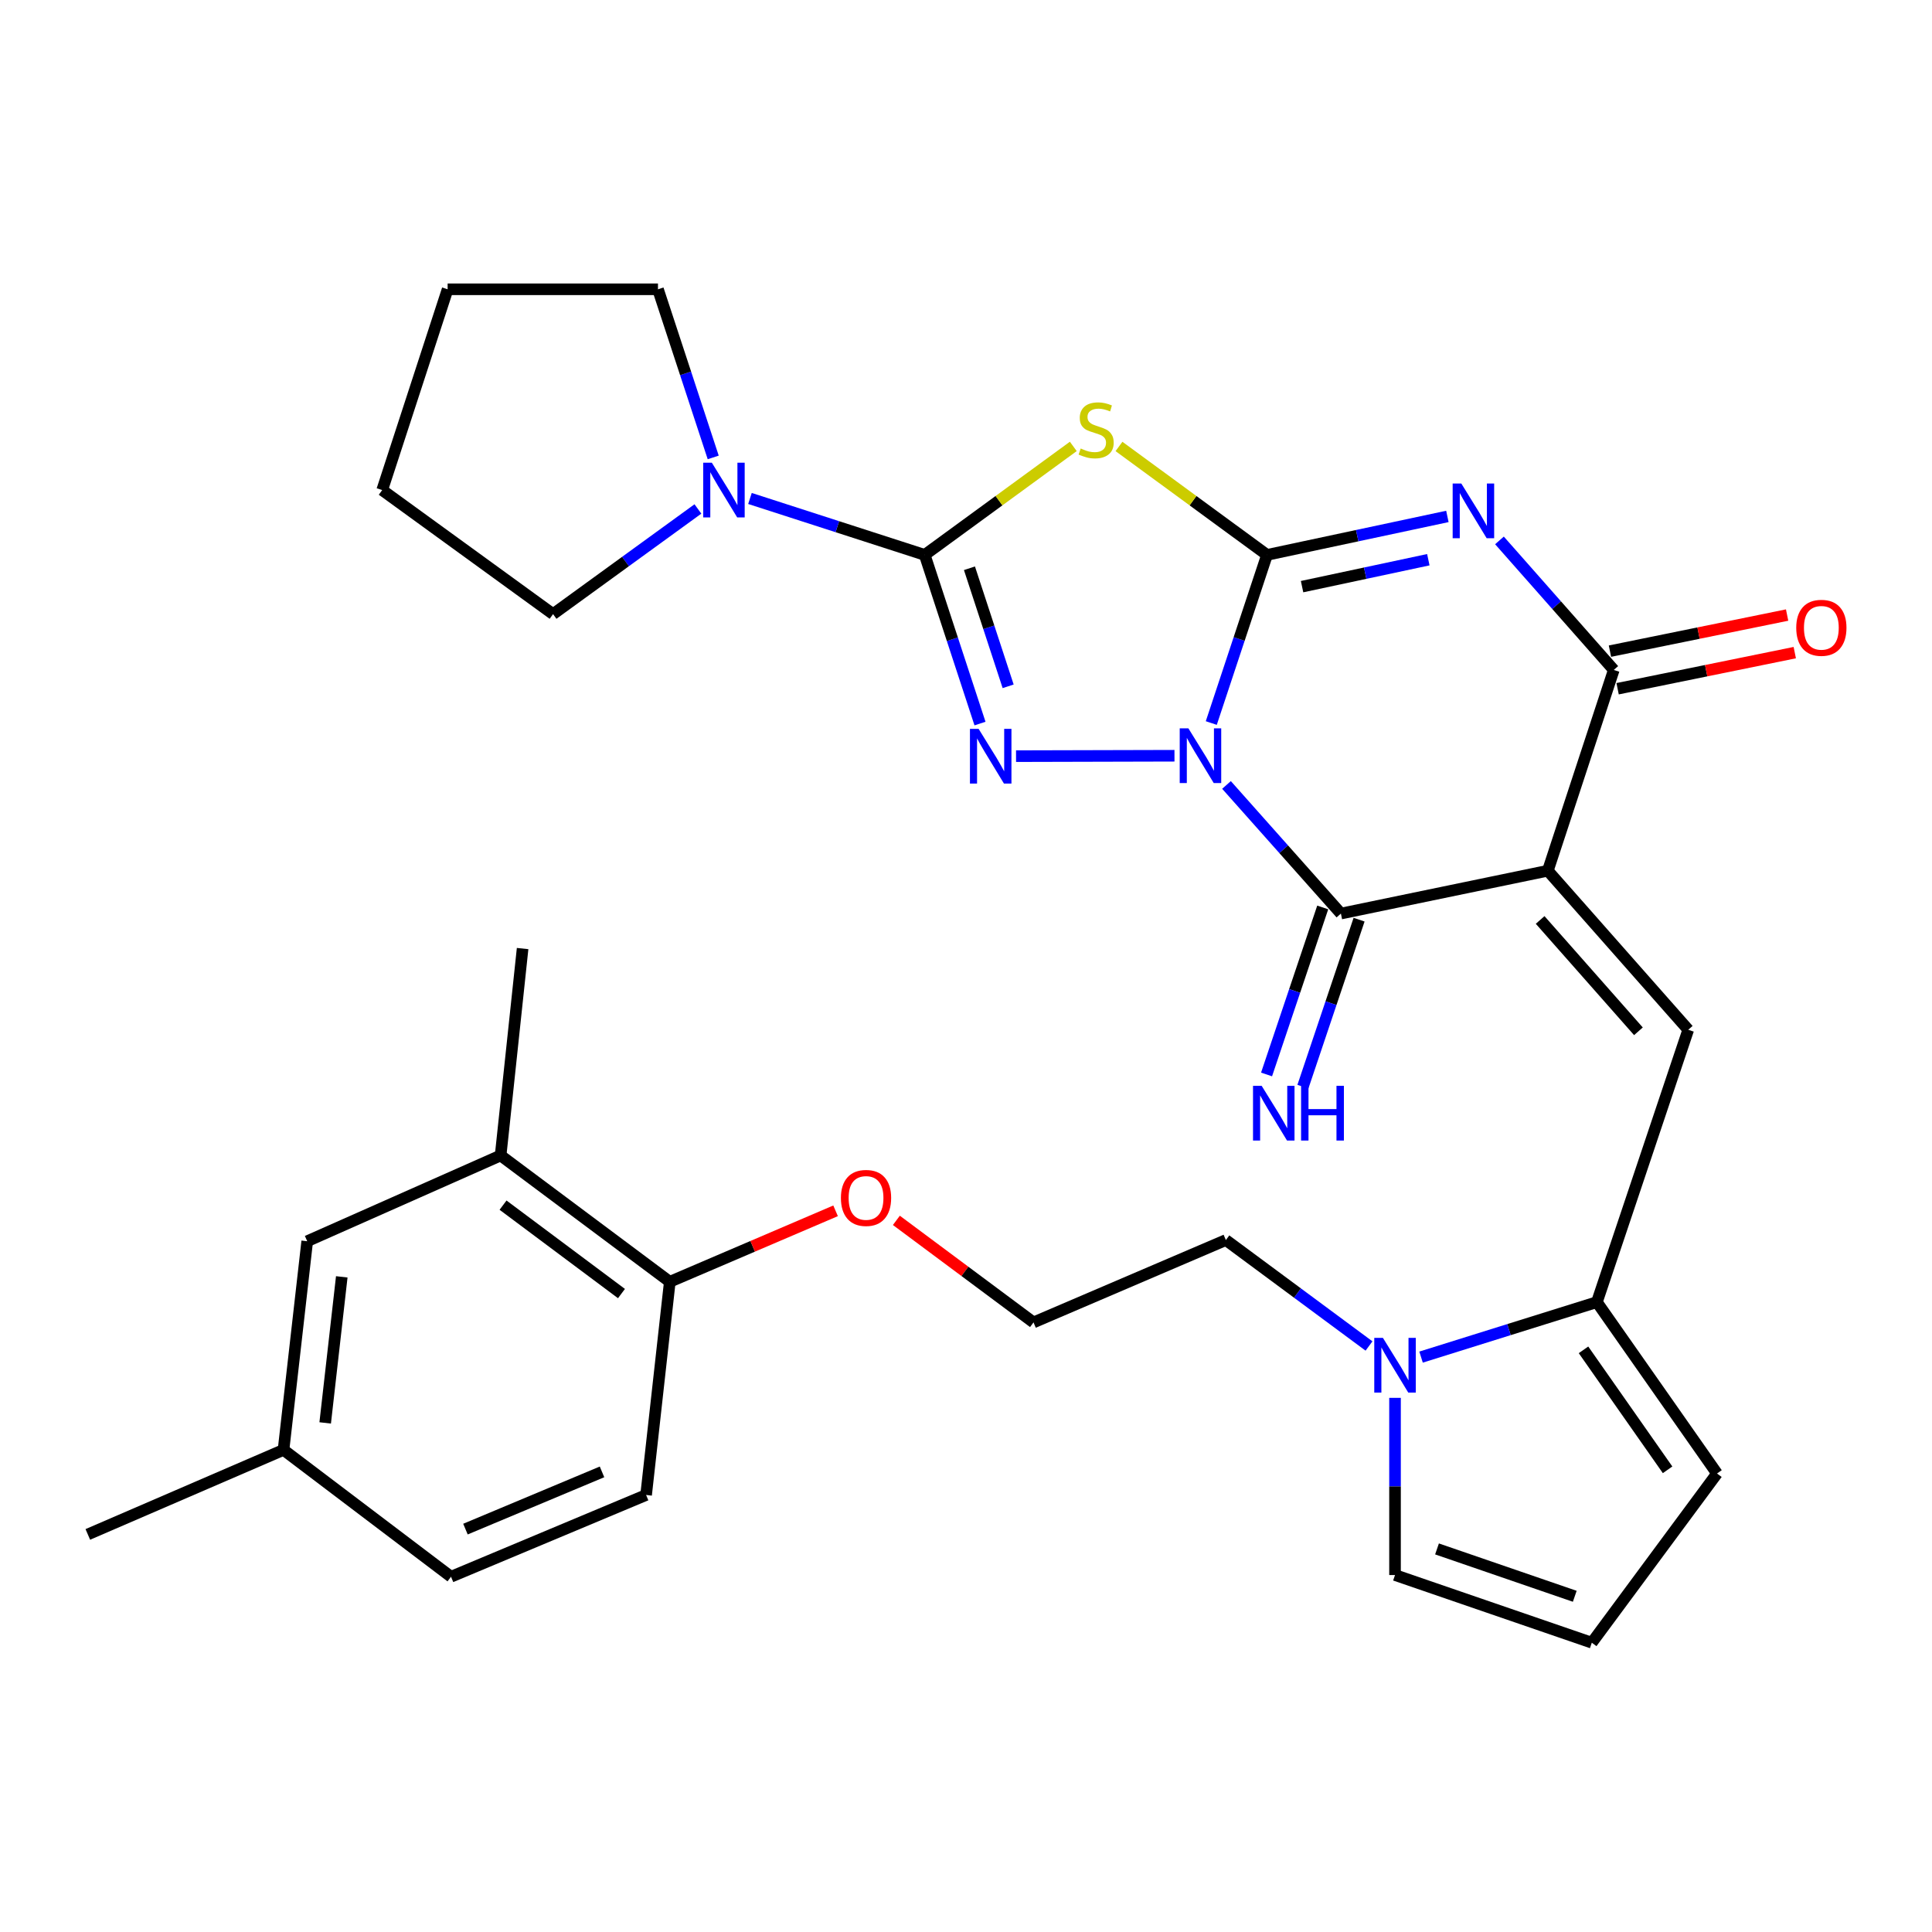 <?xml version='1.0' encoding='iso-8859-1'?>
<svg version='1.1' baseProfile='full'
              xmlns='http://www.w3.org/2000/svg'
                      xmlns:rdkit='http://www.rdkit.org/xml'
                      xmlns:xlink='http://www.w3.org/1999/xlink'
                  xml:space='preserve'
width='1000px' height='1000px' viewBox='0 0 1000 1000'>
<!-- END OF HEADER -->
<rect style='opacity:1.0;fill:#FFFFFF;stroke:none' width='1000' height='1000' x='0' y='0'> </rect>
<path class='bond-0' d='M 626.96,374.241 L 641.381,330.729' style='fill:none;fill-rule:evenodd;stroke:#0000FF;stroke-width:6px;stroke-linecap:butt;stroke-linejoin:miter;stroke-opacity:1' />
<path class='bond-0' d='M 641.381,330.729 L 655.802,287.217' style='fill:none;fill-rule:evenodd;stroke:#000000;stroke-width:6px;stroke-linecap:butt;stroke-linejoin:miter;stroke-opacity:1' />
<path class='bond-3' d='M 607.906,391.172 L 525.903,391.381' style='fill:none;fill-rule:evenodd;stroke:#0000FF;stroke-width:6px;stroke-linecap:butt;stroke-linejoin:miter;stroke-opacity:1' />
<path class='bond-4' d='M 634.834,406.287 L 664.442,439.573' style='fill:none;fill-rule:evenodd;stroke:#0000FF;stroke-width:6px;stroke-linecap:butt;stroke-linejoin:miter;stroke-opacity:1' />
<path class='bond-4' d='M 664.442,439.573 L 694.049,472.859' style='fill:none;fill-rule:evenodd;stroke:#000000;stroke-width:6px;stroke-linecap:butt;stroke-linejoin:miter;stroke-opacity:1' />
<path class='bond-2' d='M 655.802,287.217 L 702.483,277.261' style='fill:none;fill-rule:evenodd;stroke:#000000;stroke-width:6px;stroke-linecap:butt;stroke-linejoin:miter;stroke-opacity:1' />
<path class='bond-2' d='M 702.483,277.261 L 749.164,267.305' style='fill:none;fill-rule:evenodd;stroke:#0000FF;stroke-width:6px;stroke-linecap:butt;stroke-linejoin:miter;stroke-opacity:1' />
<path class='bond-2' d='M 673.947,303.645 L 706.624,296.676' style='fill:none;fill-rule:evenodd;stroke:#000000;stroke-width:6px;stroke-linecap:butt;stroke-linejoin:miter;stroke-opacity:1' />
<path class='bond-2' d='M 706.624,296.676 L 739.3,289.707' style='fill:none;fill-rule:evenodd;stroke:#0000FF;stroke-width:6px;stroke-linecap:butt;stroke-linejoin:miter;stroke-opacity:1' />
<path class='bond-6' d='M 655.802,287.217 L 617.494,259.151' style='fill:none;fill-rule:evenodd;stroke:#000000;stroke-width:6px;stroke-linecap:butt;stroke-linejoin:miter;stroke-opacity:1' />
<path class='bond-6' d='M 617.494,259.151 L 579.186,231.085' style='fill:none;fill-rule:evenodd;stroke:#CCCC00;stroke-width:6px;stroke-linecap:butt;stroke-linejoin:miter;stroke-opacity:1' />
<path class='bond-1' d='M 801.157,450.681 L 694.049,472.859' style='fill:none;fill-rule:evenodd;stroke:#000000;stroke-width:6px;stroke-linecap:butt;stroke-linejoin:miter;stroke-opacity:1' />
<path class='bond-7' d='M 801.157,450.681 L 835.29,346.76' style='fill:none;fill-rule:evenodd;stroke:#000000;stroke-width:6px;stroke-linecap:butt;stroke-linejoin:miter;stroke-opacity:1' />
<path class='bond-8' d='M 801.157,450.681 L 873.835,533.008' style='fill:none;fill-rule:evenodd;stroke:#000000;stroke-width:6px;stroke-linecap:butt;stroke-linejoin:miter;stroke-opacity:1' />
<path class='bond-8' d='M 797.177,476.167 L 848.051,533.797' style='fill:none;fill-rule:evenodd;stroke:#000000;stroke-width:6px;stroke-linecap:butt;stroke-linejoin:miter;stroke-opacity:1' />
<path class='bond-33' d='M 776.12,279.713 L 805.705,313.236' style='fill:none;fill-rule:evenodd;stroke:#0000FF;stroke-width:6px;stroke-linecap:butt;stroke-linejoin:miter;stroke-opacity:1' />
<path class='bond-33' d='M 805.705,313.236 L 835.29,346.76' style='fill:none;fill-rule:evenodd;stroke:#000000;stroke-width:6px;stroke-linecap:butt;stroke-linejoin:miter;stroke-opacity:1' />
<path class='bond-5' d='M 507.245,374.513 L 492.937,330.865' style='fill:none;fill-rule:evenodd;stroke:#0000FF;stroke-width:6px;stroke-linecap:butt;stroke-linejoin:miter;stroke-opacity:1' />
<path class='bond-5' d='M 492.937,330.865 L 478.63,287.217' style='fill:none;fill-rule:evenodd;stroke:#000000;stroke-width:6px;stroke-linecap:butt;stroke-linejoin:miter;stroke-opacity:1' />
<path class='bond-5' d='M 521.816,355.235 L 511.801,324.681' style='fill:none;fill-rule:evenodd;stroke:#0000FF;stroke-width:6px;stroke-linecap:butt;stroke-linejoin:miter;stroke-opacity:1' />
<path class='bond-5' d='M 511.801,324.681 L 501.786,294.128' style='fill:none;fill-rule:evenodd;stroke:#000000;stroke-width:6px;stroke-linecap:butt;stroke-linejoin:miter;stroke-opacity:1' />
<path class='bond-12' d='M 684.641,469.695 L 670.105,512.915' style='fill:none;fill-rule:evenodd;stroke:#000000;stroke-width:6px;stroke-linecap:butt;stroke-linejoin:miter;stroke-opacity:1' />
<path class='bond-12' d='M 670.105,512.915 L 655.569,556.135' style='fill:none;fill-rule:evenodd;stroke:#0000FF;stroke-width:6px;stroke-linecap:butt;stroke-linejoin:miter;stroke-opacity:1' />
<path class='bond-12' d='M 703.457,476.023 L 688.921,519.243' style='fill:none;fill-rule:evenodd;stroke:#000000;stroke-width:6px;stroke-linecap:butt;stroke-linejoin:miter;stroke-opacity:1' />
<path class='bond-12' d='M 688.921,519.243 L 674.385,562.463' style='fill:none;fill-rule:evenodd;stroke:#0000FF;stroke-width:6px;stroke-linecap:butt;stroke-linejoin:miter;stroke-opacity:1' />
<path class='bond-10' d='M 478.63,287.217 L 433.405,272.612' style='fill:none;fill-rule:evenodd;stroke:#000000;stroke-width:6px;stroke-linecap:butt;stroke-linejoin:miter;stroke-opacity:1' />
<path class='bond-10' d='M 433.405,272.612 L 388.179,258.007' style='fill:none;fill-rule:evenodd;stroke:#0000FF;stroke-width:6px;stroke-linecap:butt;stroke-linejoin:miter;stroke-opacity:1' />
<path class='bond-32' d='M 478.63,287.217 L 517.084,259.139' style='fill:none;fill-rule:evenodd;stroke:#000000;stroke-width:6px;stroke-linecap:butt;stroke-linejoin:miter;stroke-opacity:1' />
<path class='bond-32' d='M 517.084,259.139 L 555.538,231.061' style='fill:none;fill-rule:evenodd;stroke:#CCCC00;stroke-width:6px;stroke-linecap:butt;stroke-linejoin:miter;stroke-opacity:1' />
<path class='bond-15' d='M 837.272,356.485 L 883.121,347.143' style='fill:none;fill-rule:evenodd;stroke:#000000;stroke-width:6px;stroke-linecap:butt;stroke-linejoin:miter;stroke-opacity:1' />
<path class='bond-15' d='M 883.121,347.143 L 928.97,337.801' style='fill:none;fill-rule:evenodd;stroke:#FF0000;stroke-width:6px;stroke-linecap:butt;stroke-linejoin:miter;stroke-opacity:1' />
<path class='bond-15' d='M 833.308,337.034 L 879.157,327.692' style='fill:none;fill-rule:evenodd;stroke:#000000;stroke-width:6px;stroke-linecap:butt;stroke-linejoin:miter;stroke-opacity:1' />
<path class='bond-15' d='M 879.157,327.692 L 925.006,318.35' style='fill:none;fill-rule:evenodd;stroke:#FF0000;stroke-width:6px;stroke-linecap:butt;stroke-linejoin:miter;stroke-opacity:1' />
<path class='bond-9' d='M 873.835,533.008 L 826.545,673.974' style='fill:none;fill-rule:evenodd;stroke:#000000;stroke-width:6px;stroke-linecap:butt;stroke-linejoin:miter;stroke-opacity:1' />
<path class='bond-11' d='M 826.545,673.974 L 781.041,688.205' style='fill:none;fill-rule:evenodd;stroke:#000000;stroke-width:6px;stroke-linecap:butt;stroke-linejoin:miter;stroke-opacity:1' />
<path class='bond-11' d='M 781.041,688.205 L 735.538,702.436' style='fill:none;fill-rule:evenodd;stroke:#0000FF;stroke-width:6px;stroke-linecap:butt;stroke-linejoin:miter;stroke-opacity:1' />
<path class='bond-16' d='M 826.545,673.974 L 888.723,762.687' style='fill:none;fill-rule:evenodd;stroke:#000000;stroke-width:6px;stroke-linecap:butt;stroke-linejoin:miter;stroke-opacity:1' />
<path class='bond-16' d='M 819.615,698.674 L 863.14,760.773' style='fill:none;fill-rule:evenodd;stroke:#000000;stroke-width:6px;stroke-linecap:butt;stroke-linejoin:miter;stroke-opacity:1' />
<path class='bond-25' d='M 361.237,263.438 L 323.749,290.651' style='fill:none;fill-rule:evenodd;stroke:#0000FF;stroke-width:6px;stroke-linecap:butt;stroke-linejoin:miter;stroke-opacity:1' />
<path class='bond-25' d='M 323.749,290.651 L 286.261,317.865' style='fill:none;fill-rule:evenodd;stroke:#000000;stroke-width:6px;stroke-linecap:butt;stroke-linejoin:miter;stroke-opacity:1' />
<path class='bond-26' d='M 369.158,236.763 L 354.861,193.25' style='fill:none;fill-rule:evenodd;stroke:#0000FF;stroke-width:6px;stroke-linecap:butt;stroke-linejoin:miter;stroke-opacity:1' />
<path class='bond-26' d='M 354.861,193.25 L 340.565,149.736' style='fill:none;fill-rule:evenodd;stroke:#000000;stroke-width:6px;stroke-linecap:butt;stroke-linejoin:miter;stroke-opacity:1' />
<path class='bond-14' d='M 722.061,723.526 L 722.061,769.381' style='fill:none;fill-rule:evenodd;stroke:#0000FF;stroke-width:6px;stroke-linecap:butt;stroke-linejoin:miter;stroke-opacity:1' />
<path class='bond-14' d='M 722.061,769.381 L 722.061,815.237' style='fill:none;fill-rule:evenodd;stroke:#000000;stroke-width:6px;stroke-linecap:butt;stroke-linejoin:miter;stroke-opacity:1' />
<path class='bond-22' d='M 708.598,696.686 L 671.552,669.267' style='fill:none;fill-rule:evenodd;stroke:#0000FF;stroke-width:6px;stroke-linecap:butt;stroke-linejoin:miter;stroke-opacity:1' />
<path class='bond-22' d='M 671.552,669.267 L 634.506,641.848' style='fill:none;fill-rule:evenodd;stroke:#000000;stroke-width:6px;stroke-linecap:butt;stroke-linejoin:miter;stroke-opacity:1' />
<path class='bond-13' d='M 259.12,598.065 L 346.686,663.453' style='fill:none;fill-rule:evenodd;stroke:#000000;stroke-width:6px;stroke-linecap:butt;stroke-linejoin:miter;stroke-opacity:1' />
<path class='bond-13' d='M 260.377,623.779 L 321.673,669.55' style='fill:none;fill-rule:evenodd;stroke:#000000;stroke-width:6px;stroke-linecap:butt;stroke-linejoin:miter;stroke-opacity:1' />
<path class='bond-19' d='M 259.12,598.065 L 159.014,642.454' style='fill:none;fill-rule:evenodd;stroke:#000000;stroke-width:6px;stroke-linecap:butt;stroke-linejoin:miter;stroke-opacity:1' />
<path class='bond-28' d='M 259.12,598.065 L 270.501,490.968' style='fill:none;fill-rule:evenodd;stroke:#000000;stroke-width:6px;stroke-linecap:butt;stroke-linejoin:miter;stroke-opacity:1' />
<path class='bond-35' d='M 722.061,815.237 L 823.92,850.264' style='fill:none;fill-rule:evenodd;stroke:#000000;stroke-width:6px;stroke-linecap:butt;stroke-linejoin:miter;stroke-opacity:1' />
<path class='bond-35' d='M 743.795,801.719 L 815.096,826.237' style='fill:none;fill-rule:evenodd;stroke:#000000;stroke-width:6px;stroke-linecap:butt;stroke-linejoin:miter;stroke-opacity:1' />
<path class='bond-17' d='M 888.723,762.687 L 823.92,850.264' style='fill:none;fill-rule:evenodd;stroke:#000000;stroke-width:6px;stroke-linecap:butt;stroke-linejoin:miter;stroke-opacity:1' />
<path class='bond-18' d='M 346.686,663.453 L 389.591,645.084' style='fill:none;fill-rule:evenodd;stroke:#000000;stroke-width:6px;stroke-linecap:butt;stroke-linejoin:miter;stroke-opacity:1' />
<path class='bond-18' d='M 389.591,645.084 L 432.495,626.716' style='fill:none;fill-rule:evenodd;stroke:#FF0000;stroke-width:6px;stroke-linecap:butt;stroke-linejoin:miter;stroke-opacity:1' />
<path class='bond-20' d='M 346.686,663.453 L 334.422,773.803' style='fill:none;fill-rule:evenodd;stroke:#000000;stroke-width:6px;stroke-linecap:butt;stroke-linejoin:miter;stroke-opacity:1' />
<path class='bond-36' d='M 159.014,642.454 L 146.751,750.456' style='fill:none;fill-rule:evenodd;stroke:#000000;stroke-width:6px;stroke-linecap:butt;stroke-linejoin:miter;stroke-opacity:1' />
<path class='bond-36' d='M 176.899,660.894 L 168.315,736.496' style='fill:none;fill-rule:evenodd;stroke:#000000;stroke-width:6px;stroke-linecap:butt;stroke-linejoin:miter;stroke-opacity:1' />
<path class='bond-23' d='M 334.422,773.803 L 233.446,816.119' style='fill:none;fill-rule:evenodd;stroke:#000000;stroke-width:6px;stroke-linecap:butt;stroke-linejoin:miter;stroke-opacity:1' />
<path class='bond-23' d='M 311.603,761.842 L 240.919,791.464' style='fill:none;fill-rule:evenodd;stroke:#000000;stroke-width:6px;stroke-linecap:butt;stroke-linejoin:miter;stroke-opacity:1' />
<path class='bond-21' d='M 146.751,750.456 L 233.446,816.119' style='fill:none;fill-rule:evenodd;stroke:#000000;stroke-width:6px;stroke-linecap:butt;stroke-linejoin:miter;stroke-opacity:1' />
<path class='bond-29' d='M 146.751,750.456 L 45.455,794.217' style='fill:none;fill-rule:evenodd;stroke:#000000;stroke-width:6px;stroke-linecap:butt;stroke-linejoin:miter;stroke-opacity:1' />
<path class='bond-27' d='M 634.506,641.848 L 534.941,684.484' style='fill:none;fill-rule:evenodd;stroke:#000000;stroke-width:6px;stroke-linecap:butt;stroke-linejoin:miter;stroke-opacity:1' />
<path class='bond-24' d='M 463.959,631.654 L 499.45,658.069' style='fill:none;fill-rule:evenodd;stroke:#FF0000;stroke-width:6px;stroke-linecap:butt;stroke-linejoin:miter;stroke-opacity:1' />
<path class='bond-24' d='M 499.45,658.069 L 534.941,684.484' style='fill:none;fill-rule:evenodd;stroke:#000000;stroke-width:6px;stroke-linecap:butt;stroke-linejoin:miter;stroke-opacity:1' />
<path class='bond-30' d='M 286.261,317.865 L 197.824,253.658' style='fill:none;fill-rule:evenodd;stroke:#000000;stroke-width:6px;stroke-linecap:butt;stroke-linejoin:miter;stroke-opacity:1' />
<path class='bond-31' d='M 340.565,149.736 L 231.692,149.736' style='fill:none;fill-rule:evenodd;stroke:#000000;stroke-width:6px;stroke-linecap:butt;stroke-linejoin:miter;stroke-opacity:1' />
<path class='bond-34' d='M 197.824,253.658 L 231.692,149.736' style='fill:none;fill-rule:evenodd;stroke:#000000;stroke-width:6px;stroke-linecap:butt;stroke-linejoin:miter;stroke-opacity:1' />
<path  class='atom-0' d='M 615.1 376.978
L 624.38 391.978
Q 625.3 393.458, 626.78 396.138
Q 628.26 398.818, 628.34 398.978
L 628.34 376.978
L 632.1 376.978
L 632.1 405.298
L 628.22 405.298
L 618.26 388.898
Q 617.1 386.978, 615.86 384.778
Q 614.66 382.578, 614.3 381.898
L 614.3 405.298
L 610.62 405.298
L 610.62 376.978
L 615.1 376.978
' fill='#0000FF'/>
<path  class='atom-3' d='M 756.375 250.272
L 765.655 265.272
Q 766.575 266.752, 768.055 269.432
Q 769.535 272.112, 769.615 272.272
L 769.615 250.272
L 773.375 250.272
L 773.375 278.592
L 769.495 278.592
L 759.535 262.192
Q 758.375 260.272, 757.135 258.072
Q 755.935 255.872, 755.575 255.192
L 755.575 278.592
L 751.895 278.592
L 751.895 250.272
L 756.375 250.272
' fill='#0000FF'/>
<path  class='atom-4' d='M 506.525 377.254
L 515.805 392.254
Q 516.725 393.734, 518.205 396.414
Q 519.685 399.094, 519.765 399.254
L 519.765 377.254
L 523.525 377.254
L 523.525 405.574
L 519.645 405.574
L 509.685 389.174
Q 508.525 387.254, 507.285 385.054
Q 506.085 382.854, 505.725 382.174
L 505.725 405.574
L 502.045 405.574
L 502.045 377.254
L 506.525 377.254
' fill='#0000FF'/>
<path  class='atom-7' d='M 559.365 232.145
Q 559.685 232.265, 561.005 232.825
Q 562.325 233.385, 563.765 233.745
Q 565.245 234.065, 566.685 234.065
Q 569.365 234.065, 570.925 232.785
Q 572.485 231.465, 572.485 229.185
Q 572.485 227.625, 571.685 226.665
Q 570.925 225.705, 569.725 225.185
Q 568.525 224.665, 566.525 224.065
Q 564.005 223.305, 562.485 222.585
Q 561.005 221.865, 559.925 220.345
Q 558.885 218.825, 558.885 216.265
Q 558.885 212.705, 561.285 210.505
Q 563.725 208.305, 568.525 208.305
Q 571.805 208.305, 575.525 209.865
L 574.605 212.945
Q 571.205 211.545, 568.645 211.545
Q 565.885 211.545, 564.365 212.705
Q 562.845 213.825, 562.885 215.785
Q 562.885 217.305, 563.645 218.225
Q 564.445 219.145, 565.565 219.665
Q 566.725 220.185, 568.645 220.785
Q 571.205 221.585, 572.725 222.385
Q 574.245 223.185, 575.325 224.825
Q 576.445 226.425, 576.445 229.185
Q 576.445 233.105, 573.805 235.225
Q 571.205 237.305, 566.845 237.305
Q 564.325 237.305, 562.405 236.745
Q 560.525 236.225, 558.285 235.305
L 559.365 232.145
' fill='#CCCC00'/>
<path  class='atom-11' d='M 368.449 239.498
L 377.729 254.498
Q 378.649 255.978, 380.129 258.658
Q 381.609 261.338, 381.689 261.498
L 381.689 239.498
L 385.449 239.498
L 385.449 267.818
L 381.569 267.818
L 371.609 251.418
Q 370.449 249.498, 369.209 247.298
Q 368.009 245.098, 367.649 244.418
L 367.649 267.818
L 363.969 267.818
L 363.969 239.498
L 368.449 239.498
' fill='#0000FF'/>
<path  class='atom-12' d='M 715.801 692.491
L 725.081 707.491
Q 726.001 708.971, 727.481 711.651
Q 728.961 714.331, 729.041 714.491
L 729.041 692.491
L 732.801 692.491
L 732.801 720.811
L 728.921 720.811
L 718.961 704.411
Q 717.801 702.491, 716.561 700.291
Q 715.361 698.091, 715.001 697.411
L 715.001 720.811
L 711.321 720.811
L 711.321 692.491
L 715.801 692.491
' fill='#0000FF'/>
<path  class='atom-13' d='M 653.038 562.025
L 662.318 577.025
Q 663.238 578.505, 664.718 581.185
Q 666.198 583.865, 666.278 584.025
L 666.278 562.025
L 670.038 562.025
L 670.038 590.345
L 666.158 590.345
L 656.198 573.945
Q 655.038 572.025, 653.798 569.825
Q 652.598 567.625, 652.238 566.945
L 652.238 590.345
L 648.558 590.345
L 648.558 562.025
L 653.038 562.025
' fill='#0000FF'/>
<path  class='atom-13' d='M 673.438 562.025
L 677.278 562.025
L 677.278 574.065
L 691.758 574.065
L 691.758 562.025
L 695.598 562.025
L 695.598 590.345
L 691.758 590.345
L 691.758 577.265
L 677.278 577.265
L 677.278 590.345
L 673.438 590.345
L 673.438 562.025
' fill='#0000FF'/>
<path  class='atom-16' d='M 929.729 324.948
Q 929.729 318.148, 933.089 314.348
Q 936.449 310.548, 942.729 310.548
Q 949.009 310.548, 952.369 314.348
Q 955.729 318.148, 955.729 324.948
Q 955.729 331.828, 952.329 335.748
Q 948.929 339.628, 942.729 339.628
Q 936.489 339.628, 933.089 335.748
Q 929.729 331.868, 929.729 324.948
M 942.729 336.428
Q 947.049 336.428, 949.369 333.548
Q 951.729 330.628, 951.729 324.948
Q 951.729 319.388, 949.369 316.588
Q 947.049 313.748, 942.729 313.748
Q 938.409 313.748, 936.049 316.548
Q 933.729 319.348, 933.729 324.948
Q 933.729 330.668, 936.049 333.548
Q 938.409 336.428, 942.729 336.428
' fill='#FF0000'/>
<path  class='atom-25' d='M 435.258 620.047
Q 435.258 613.247, 438.618 609.447
Q 441.978 605.647, 448.258 605.647
Q 454.538 605.647, 457.898 609.447
Q 461.258 613.247, 461.258 620.047
Q 461.258 626.927, 457.858 630.847
Q 454.458 634.727, 448.258 634.727
Q 442.018 634.727, 438.618 630.847
Q 435.258 626.967, 435.258 620.047
M 448.258 631.527
Q 452.578 631.527, 454.898 628.647
Q 457.258 625.727, 457.258 620.047
Q 457.258 614.487, 454.898 611.687
Q 452.578 608.847, 448.258 608.847
Q 443.938 608.847, 441.578 611.647
Q 439.258 614.447, 439.258 620.047
Q 439.258 625.767, 441.578 628.647
Q 443.938 631.527, 448.258 631.527
' fill='#FF0000'/>
</svg>
